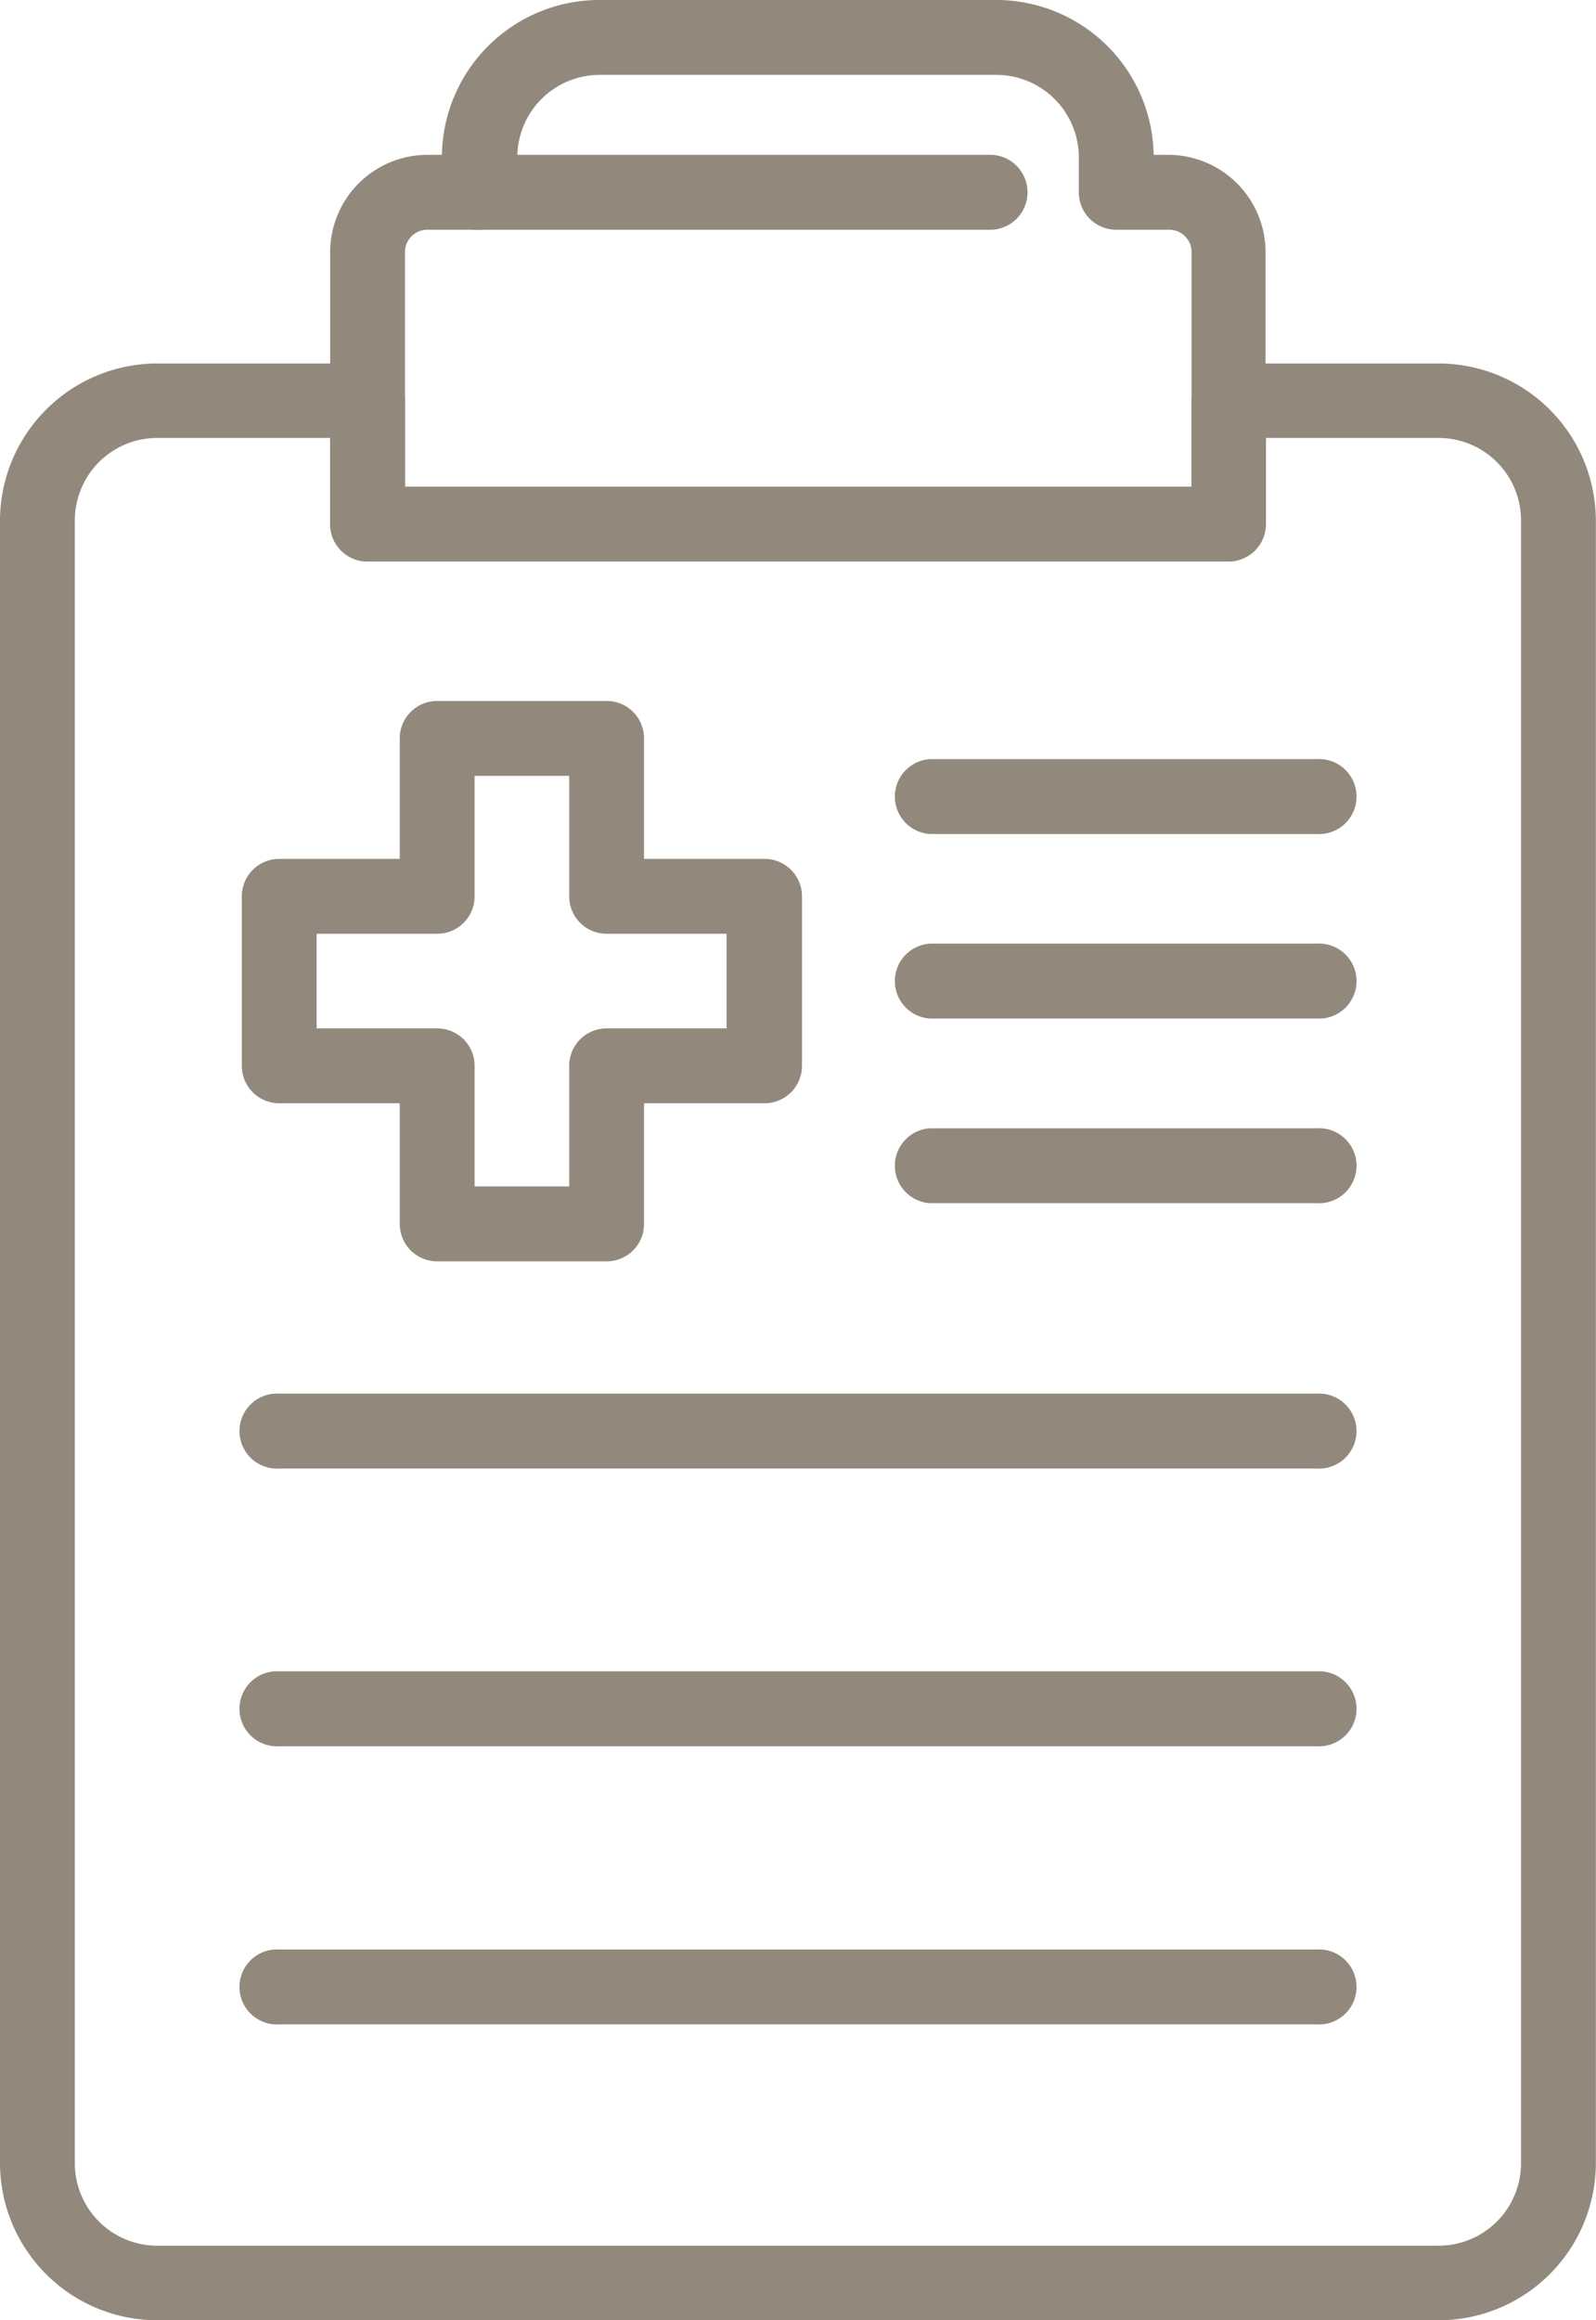 <?xml version="1.0" encoding="UTF-8"?> <svg xmlns="http://www.w3.org/2000/svg" viewBox="0 0 109.83 159.58"> <defs> <style>.cls-1{fill:#92887c;}</style> </defs> <title>мет-1</title> <g id="Layer_2" data-name="Layer 2"> <g id="Layer_1-2" data-name="Layer 1"> <path class="cls-1" d="M41.74,86.75H30.08a2.57,2.57,0,0,1-2.57-2.58V75.88H19.22a2.58,2.58,0,0,1-2.58-2.57V61.65a2.58,2.58,0,0,1,2.58-2.58h8.29V50.78a2.57,2.57,0,0,1,2.57-2.57H41.74a2.57,2.57,0,0,1,2.58,2.57v8.29h8.29a2.58,2.58,0,0,1,2.58,2.58V73.31a2.58,2.58,0,0,1-2.58,2.57H44.32v8.29A2.57,2.57,0,0,1,41.74,86.75ZM32.66,81.6h6.51V73.31a2.57,2.57,0,0,1,2.57-2.58H50V64.22H41.74a2.57,2.57,0,0,1-2.57-2.57V53.36H32.66v8.29a2.57,2.57,0,0,1-2.58,2.57H21.79v6.51h8.29a2.57,2.57,0,0,1,2.58,2.58Z"></path> <path class="cls-1" d="M90.61,101H19.22a2.58,2.58,0,1,1,0-5.15H90.61a2.58,2.58,0,1,1,0,5.15Z"></path> <path class="cls-1" d="M90.61,120.1H19.22a2.58,2.58,0,1,1,0-5.15H90.61a2.58,2.58,0,1,1,0,5.15Z"></path> <path class="cls-1" d="M90.61,139.23H19.22a2.58,2.58,0,1,1,0-5.15H90.61a2.58,2.58,0,1,1,0,5.15Z"></path> <path class="cls-1" d="M99,159.58H10.82A10.83,10.83,0,0,1,0,148.76v-113A10.83,10.83,0,0,1,10.82,25H25.29a2.58,2.58,0,0,1,2.58,2.57v5.93H82V27.54A2.58,2.58,0,0,1,84.54,25H99a10.83,10.83,0,0,1,10.82,10.82v113A10.83,10.83,0,0,1,99,159.58ZM10.82,30.12a5.67,5.67,0,0,0-5.67,5.67v113a5.67,5.67,0,0,0,5.67,5.66H99a5.67,5.67,0,0,0,5.67-5.66v-113A5.67,5.67,0,0,0,99,30.12H87.12v5.93a2.58,2.58,0,0,1-2.58,2.57H25.29a2.57,2.57,0,0,1-2.57-2.57V30.12Z"></path> <path class="cls-1" d="M84.54,38.62H25.29a2.57,2.57,0,0,1-2.57-2.57V17.34a6.7,6.7,0,0,1,6.69-6.69h1A10.84,10.84,0,0,1,41.26,0H68.57A10.84,10.84,0,0,1,79.39,10.65h1a6.7,6.7,0,0,1,6.7,6.69V36.05A2.58,2.58,0,0,1,84.54,38.62ZM27.87,33.47H82V17.34a1.54,1.54,0,0,0-1.54-1.54H76.81a2.57,2.57,0,0,1-2.57-2.58v-2.4a5.68,5.68,0,0,0-5.67-5.67H41.26a5.67,5.67,0,0,0-5.66,5.67v2.4A2.58,2.58,0,0,1,33,15.8H29.41a1.54,1.54,0,0,0-1.54,1.54Z"></path> <path class="cls-1" d="M68.29,15.8H33a2.58,2.58,0,1,1,0-5.15H68.29a2.58,2.58,0,0,1,0,5.15Z"></path> <path class="cls-1" d="M90.61,70.05H64a2.58,2.58,0,0,1,0-5.15H90.61a2.58,2.58,0,1,1,0,5.15Z"></path> <path class="cls-1" d="M90.61,57.36H64a2.58,2.58,0,0,1,0-5.15H90.61a2.58,2.58,0,1,1,0,5.15Z"></path> <path class="cls-1" d="M90.61,82.75H64a2.58,2.58,0,0,1,0-5.15H90.61a2.58,2.58,0,1,1,0,5.15Z"></path> </g> </g> </svg> 